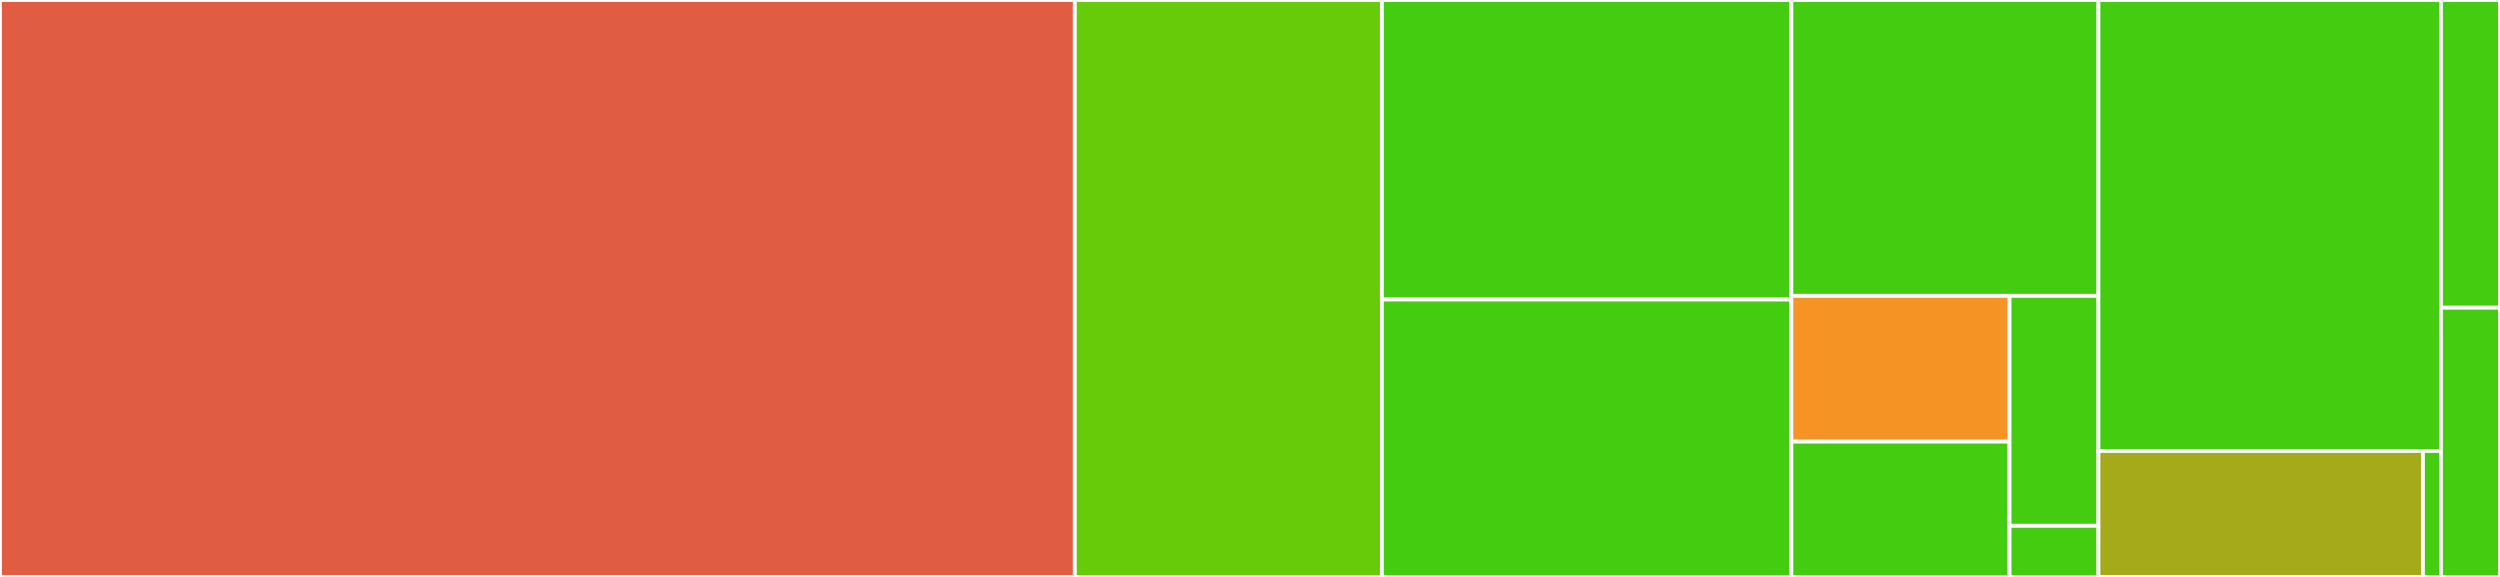 <svg baseProfile="full" width="650" height="150" viewBox="0 0 650 150" version="1.1"
xmlns="http://www.w3.org/2000/svg" xmlns:ev="http://www.w3.org/2001/xml-events"
xmlns:xlink="http://www.w3.org/1999/xlink">

<rect x="0" y="0" width="650" height="150" fill="#333333" stroke="none"/>

<style>rect.s{mask:url(#mask);}</style>
<defs>
  <pattern id="white" width="4" height="4" patternUnits="userSpaceOnUse" patternTransform="rotate(45)">
    <rect width="2" height="2" transform="translate(0,0)" fill="white"></rect>
  </pattern>
  <mask id="mask">
    <rect x="0" y="0" width="100%" height="100%" fill="url(#white)"></rect>
  </mask>
</defs>

<rect x="0" y="0" width="279.449" height="150.0" fill="#e05d44" stroke="white" stroke-width="1" class=" tooltipped" data-content="src/tvpack.jl"><title>src/tvpack.jl</title></rect>
<rect x="279.449" y="0" width="79.843" height="150" fill="#68cb09" stroke="white" stroke-width="1" class=" tooltipped" data-content="src/distrs/norm.jl"><title>src/distrs/norm.jl</title></rect>
<rect x="359.291" y="0" width="106.457" height="77.885" fill="#4c1" stroke="white" stroke-width="1" class=" tooltipped" data-content="src/distrs/beta.jl"><title>src/distrs/beta.jl</title></rect>
<rect x="359.291" y="77.885" width="106.457" height="72.115" fill="#4c1" stroke="white" stroke-width="1" class=" tooltipped" data-content="src/distrs/gamma.jl"><title>src/distrs/gamma.jl</title></rect>
<rect x="465.748" y="0" width="79.843" height="76.923" fill="#4c1" stroke="white" stroke-width="1" class=" tooltipped" data-content="src/distrs/tdist.jl"><title>src/distrs/tdist.jl</title></rect>
<rect x="465.748" y="76.923" width="56.73" height="37.892" fill="#f59425" stroke="white" stroke-width="1" class=" tooltipped" data-content="src/distrs/binom.jl"><title>src/distrs/binom.jl</title></rect>
<rect x="465.748" y="114.815" width="56.73" height="35.185" fill="#4c1" stroke="white" stroke-width="1" class=" tooltipped" data-content="src/distrs/fdist.jl"><title>src/distrs/fdist.jl</title></rect>
<rect x="522.478" y="76.923" width="23.112" height="59.79" fill="#4c1" stroke="white" stroke-width="1" class=" tooltipped" data-content="src/distrs/pois.jl"><title>src/distrs/pois.jl</title></rect>
<rect x="522.478" y="136.713" width="23.112" height="13.287" fill="#4c1" stroke="white" stroke-width="1" class=" tooltipped" data-content="src/distrs/chisq.jl"><title>src/distrs/chisq.jl</title></rect>
<rect x="545.591" y="0" width="89.055" height="117.241" fill="#4c1" stroke="white" stroke-width="1" class=" tooltipped" data-content="src/rmath.jl"><title>src/rmath.jl</title></rect>
<rect x="545.591" y="117.241" width="84.368" height="32.759" fill="#a4aa1a" stroke="white" stroke-width="1" class=" tooltipped" data-content="src/misc.jl"><title>src/misc.jl</title></rect>
<rect x="629.959" y="117.241" width="4.687" height="32.759" fill="#4c1" stroke="white" stroke-width="1" class=" tooltipped" data-content="src/StatsFuns.jl"><title>src/StatsFuns.jl</title></rect>
<rect x="634.646" y="0" width="15.354" height="80" fill="#4c1" stroke="white" stroke-width="1" class=" tooltipped" data-content="ext/StatsFunsInverseFunctionsExt.jl"><title>ext/StatsFunsInverseFunctionsExt.jl</title></rect>
<rect x="634.646" y="80" width="15.354" height="70" fill="#4c1" stroke="white" stroke-width="1" class=" tooltipped" data-content="ext/StatsFunsChainRulesCoreExt.jl"><title>ext/StatsFunsChainRulesCoreExt.jl</title></rect>
</svg>